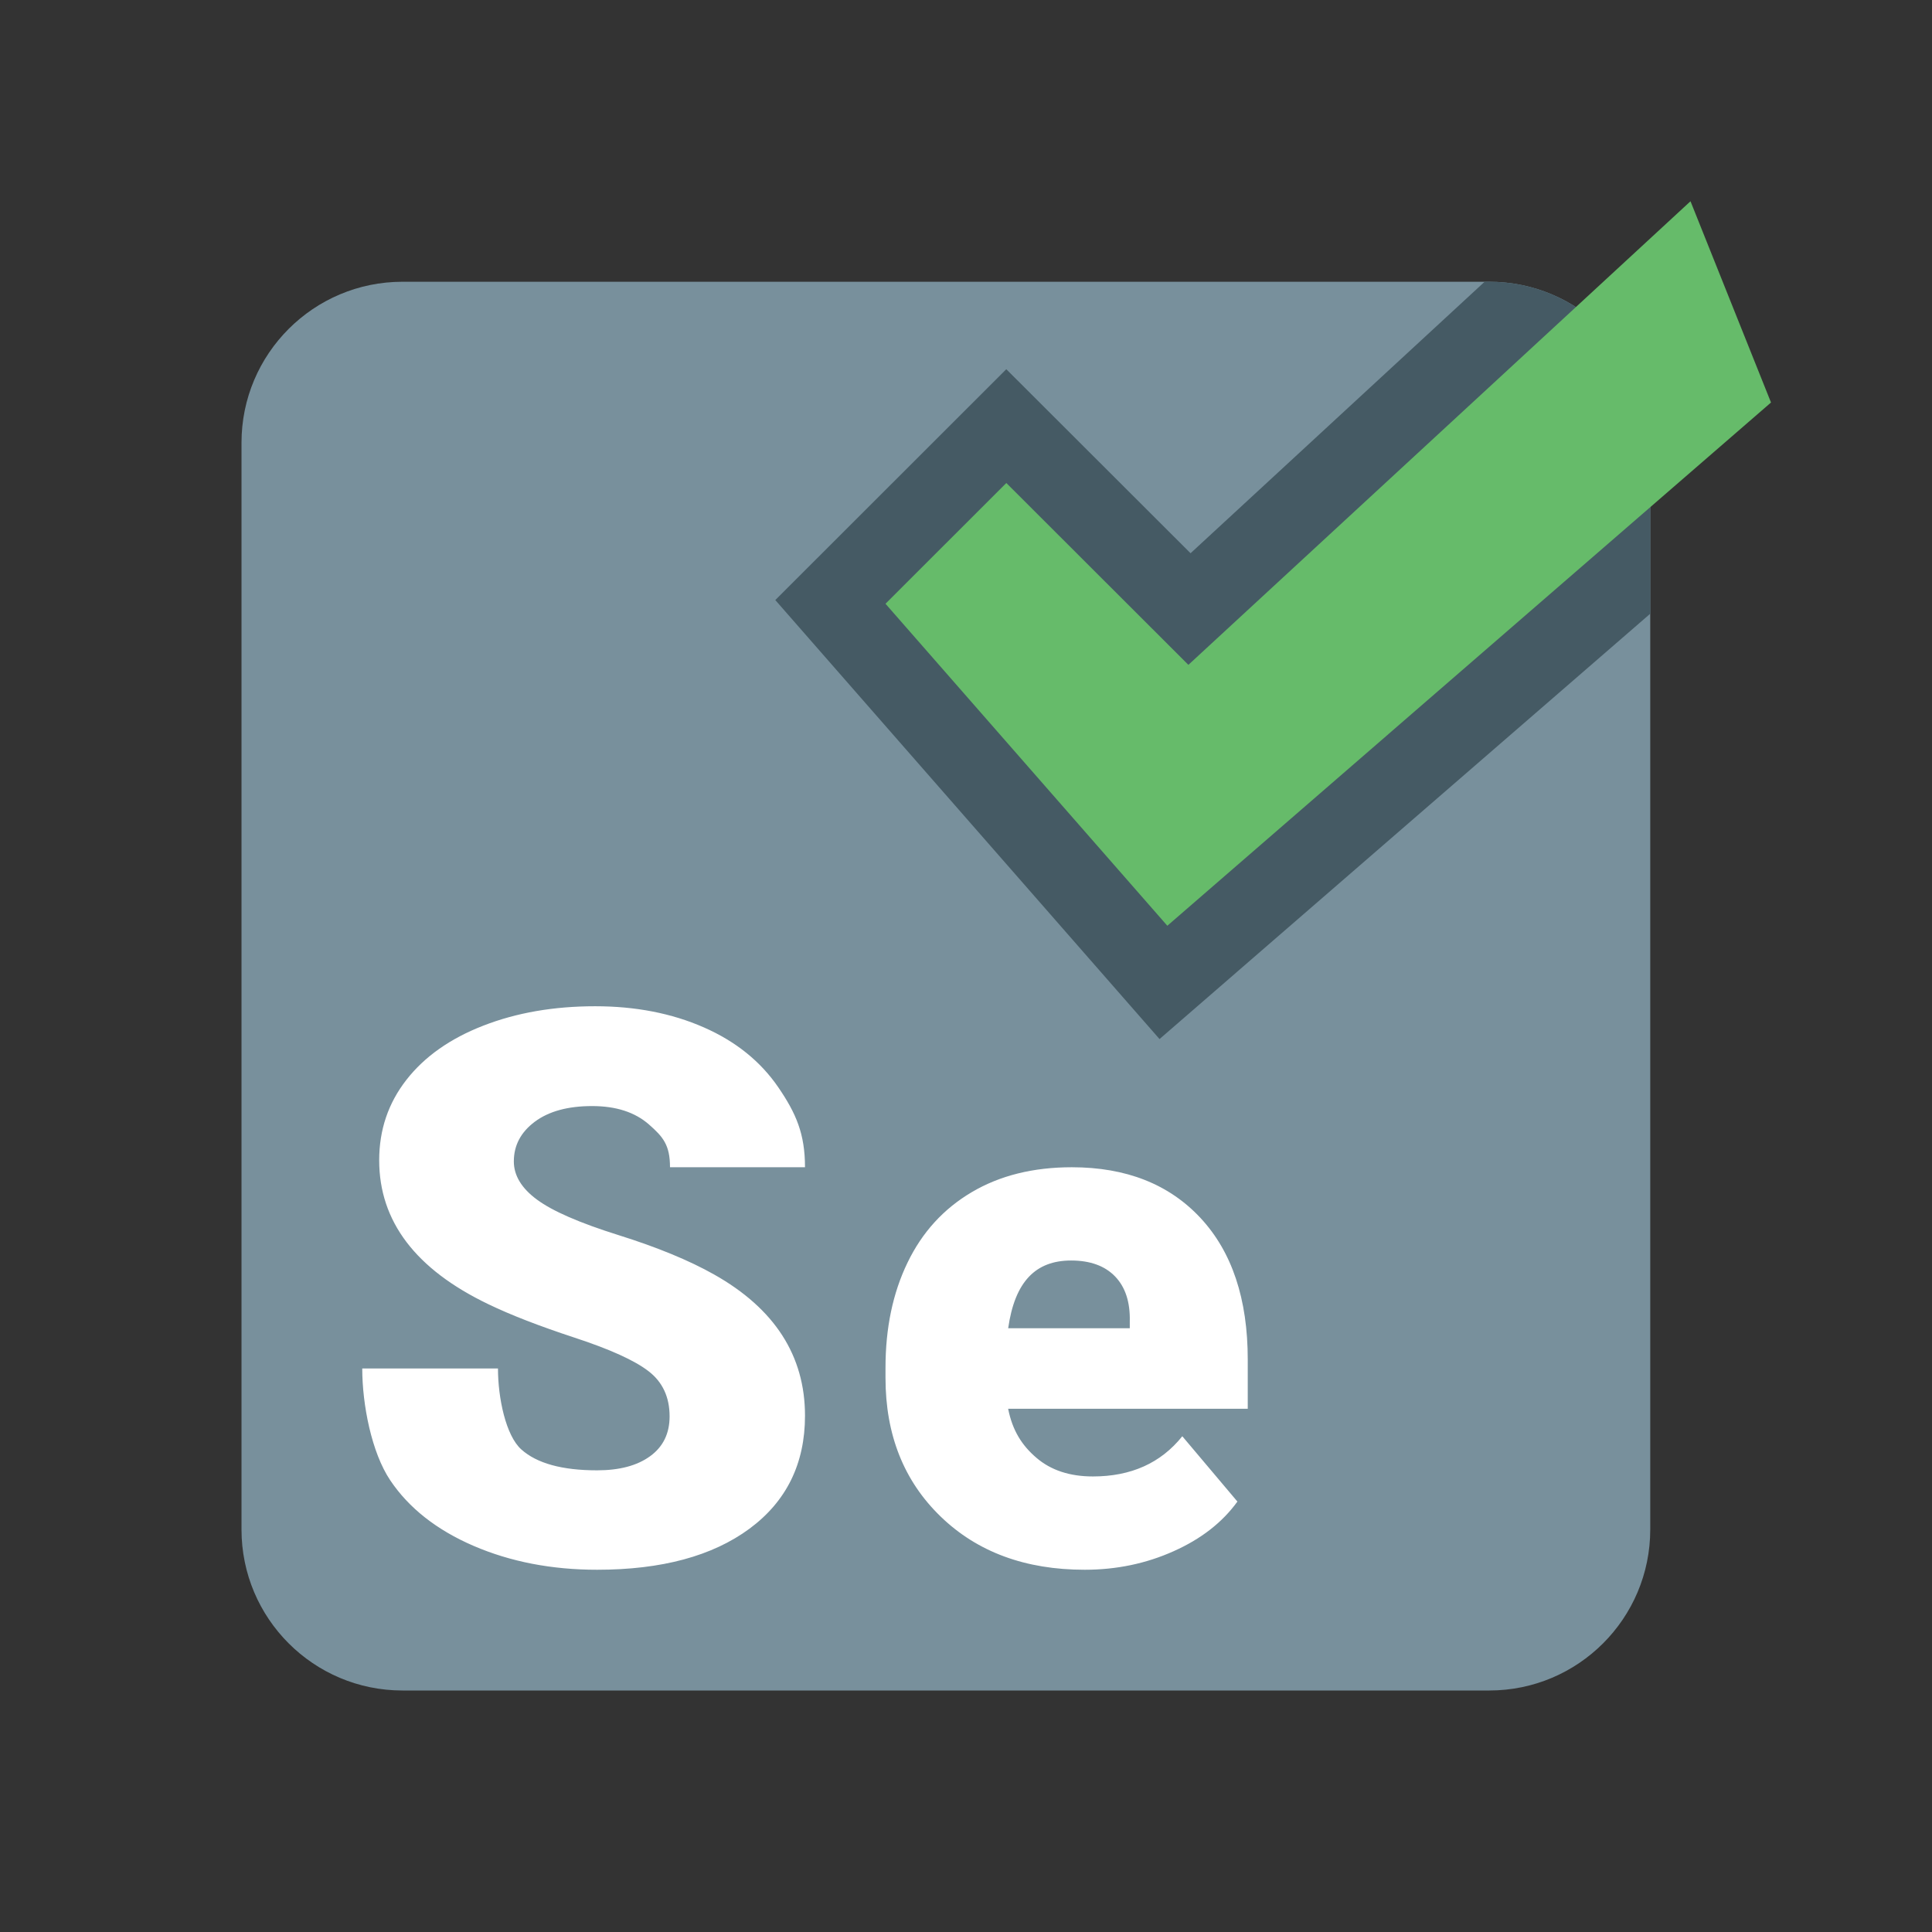 <svg xmlns="http://www.w3.org/2000/svg"  viewBox="0 0 48 48" width="144px" height="144px"><rect x="0" y="0" width="48" height="48" fill="#333333" stroke="none"/><path fill="#78909c" d="M6,11c0-2.209,1.791-4,4-4h27c2.209,0,4,1.791,4,4l0,27c0,2.209-1.791,4-4,4H10c-2.209,0-4-1.791-4-4L6,11z"/><path fill="#455a64" d="M41,11c0-2.209-1.791-4-4-4h-0.115l-7.306,6.745l-3.164-3.16l-1.414-1.412l-1.413,1.412l-3.002,3l-1.324,1.323l1.233,1.409l7.002,8l1.311,1.498l1.504-1.304L41,15.247V11z"/><path fill="#fff" d="M16.636 35.19c0-.479-.174-.854-.522-1.122-.348-.269-.96-.546-1.835-.833-.875-.288-1.591-.564-2.147-.833-1.807-.867-2.711-2.059-2.711-3.575 0-.755.225-1.42.676-1.998s1.087-1.027 1.911-1.347C12.832 25.161 13.758 25 14.787 25c1.002 0 1.902.175 2.697.524.796.349 1.413.847 1.854 1.492C19.779 27.662 20 28.171 20 29h-3.354c0-.555-.174-.756-.522-1.062-.348-.306-.819-.458-1.413-.458-.6 0-1.074.129-1.423.388-.348.26-.522.588-.522.987 0 .35.192.667.575.949.383.284 1.057.578 2.022.881.964.302 1.757.629 2.376.978C19.247 32.512 20 33.682 20 35.173c0 1.19-.46 2.127-1.379 2.807C17.699 38.66 16.438 39 14.835 39c-1.13 0-2.154-.199-3.071-.594-.916-.396-1.606-.939-2.069-1.629S9 34.898 9 34h3.372c0 .73.194 1.665.579 2.01.386.347 1.015.52 1.883.52.555 0 .995-.116 1.318-.351C16.475 35.945 16.636 35.614 16.636 35.19zM26.949 39c-1.475 0-2.67-.441-3.581-1.324C22.457 36.794 22 35.647 22 34.233v-.25c0-.987.181-1.856.546-2.611.364-.756.896-1.339 1.595-1.752.697-.413 1.527-.62 2.487-.62 1.351 0 2.417.421 3.199 1.261C30.609 31.102 31 32.273 31 33.777V35h-5.953c.107.54.341.91.702 1.218.36.31.83.464 1.404.464.946 0 1.687-.332 2.221-.999l1.369 1.623c-.374.518-.902.929-1.586 1.234C28.473 38.847 27.737 39 26.949 39zM26.611 31.317c-.876 0-1.398.518-1.563 1.683h3.021v-.168c.012-.481-.11-.854-.364-1.118C27.451 31.45 27.085 31.317 26.611 31.317z"/><path fill="#66bb6a" d="M22 15L25.002 12 29.525 16.518 42 5 44 10 29.002 23z"/></svg>